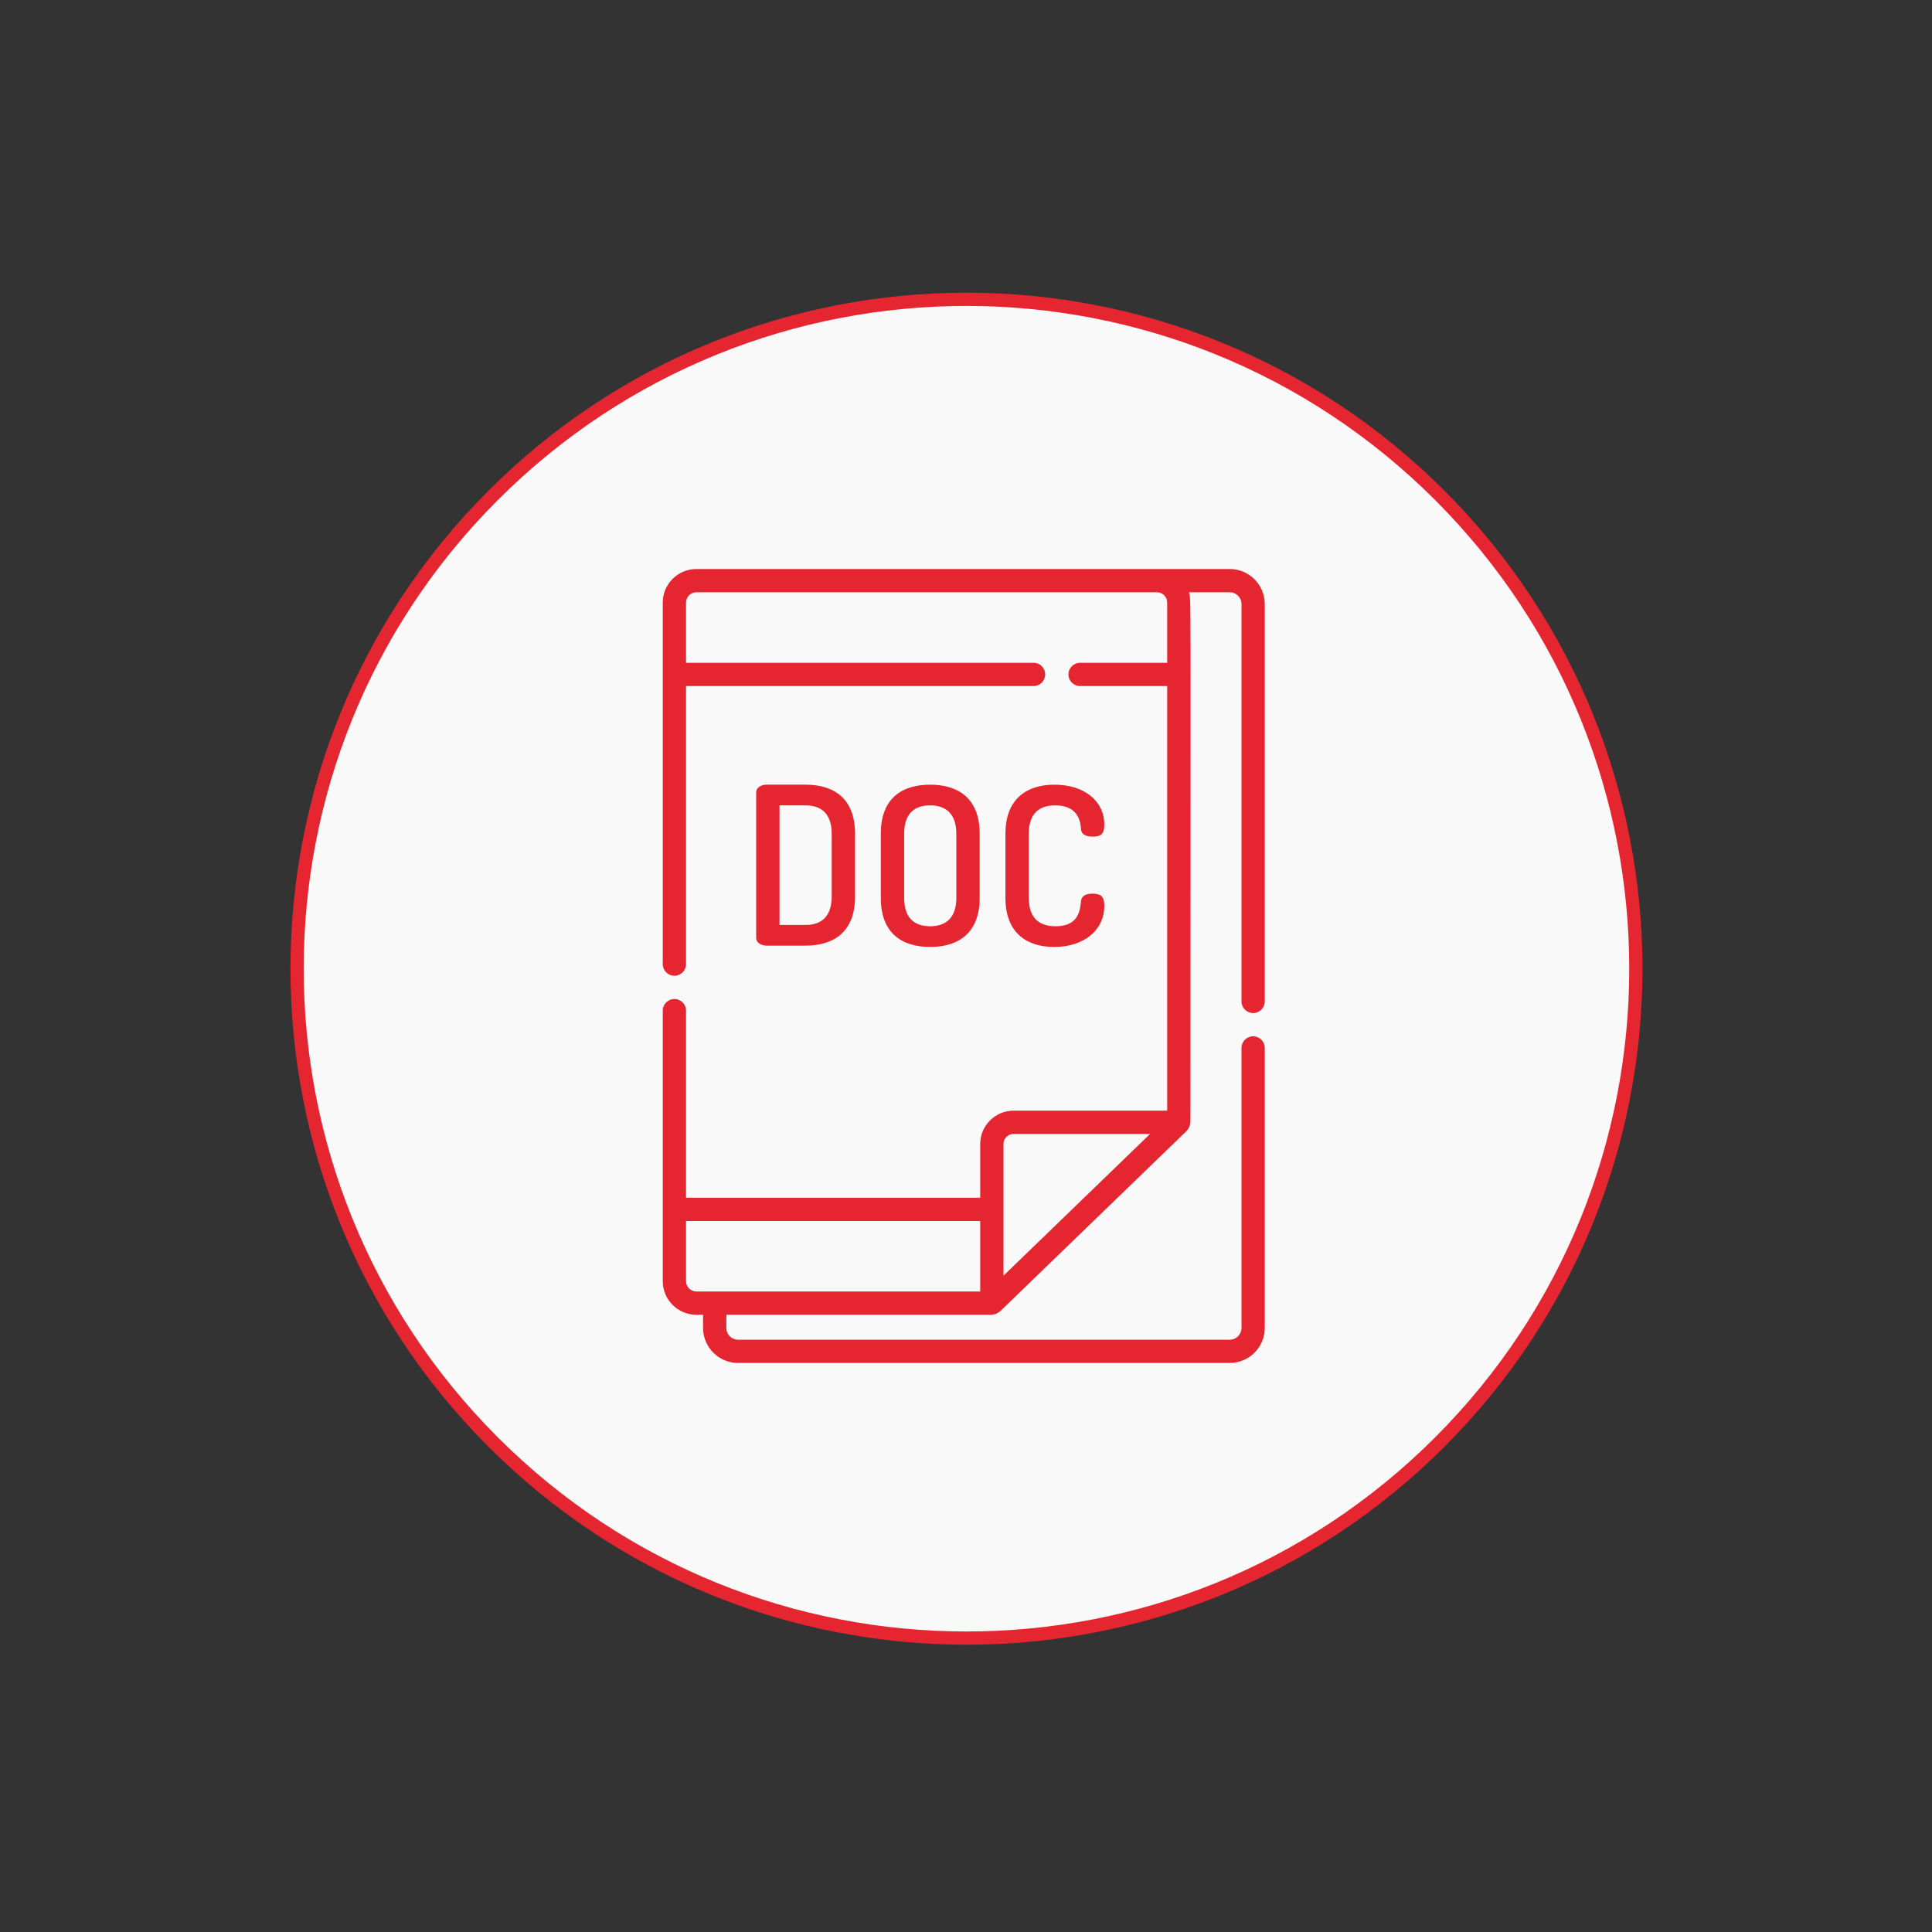 <svg xmlns="http://www.w3.org/2000/svg" width="146" height="146" viewBox="0 0 146 146" fill="none"><rect x="0" y="0" width="146" height="146" fill="#333333" stroke="none"/><path d="M108.805 37.435C128.56 57.19 128.56 89.219 108.805 108.974C89.05 128.729 57.021 128.729 37.266 108.974C17.511 89.219 17.511 57.19 37.266 37.435C57.021 17.681 89.05 17.681 108.805 37.435Z" fill="#F9F9F9" stroke="#E52631"></path><path d="M94.698 76.556C95.184 76.556 95.577 76.162 95.577 75.677V45.648C95.577 44.188 94.39 43 92.931 43C64.352 43.001 69.806 43.001 52.62 43.001C51.222 43.001 50.085 44.139 50.085 45.536V72.858C50.085 73.343 50.478 73.737 50.964 73.737C51.449 73.737 51.843 73.343 51.843 72.858V51.844H78.105C78.59 51.844 78.983 51.45 78.983 50.965C78.983 50.479 78.59 50.086 78.105 50.086H51.843V45.536C51.843 45.108 52.191 44.759 52.62 44.759H87.427C87.855 44.759 88.204 45.108 88.204 45.536V50.086H81.62C81.135 50.086 80.741 50.479 80.741 50.965C80.741 51.45 81.135 51.844 81.62 51.844H88.204V83.933H76.592C75.204 83.933 74.074 85.063 74.074 86.451V90.514H51.843V76.373C51.843 75.888 51.449 75.494 50.964 75.494C50.478 75.494 50.085 75.888 50.085 76.373V96.82C50.085 98.218 51.222 99.356 52.62 99.356H53.13V100.352C53.13 101.812 54.318 103 55.778 103L92.931 102.999C94.39 102.999 95.577 101.812 95.577 100.352V79.192C95.577 78.707 95.184 78.313 94.698 78.313C94.213 78.313 93.82 78.707 93.82 79.192V100.352C93.82 100.842 93.421 101.241 92.931 101.241L55.778 101.242C55.287 101.242 54.888 100.843 54.888 100.352V99.356H74.863C75.151 99.356 75.423 99.246 75.628 99.047C75.675 99.001 88.886 86.226 89.629 85.507C89.841 85.302 89.962 85.014 89.962 84.718C89.962 42.849 90.022 45.322 89.839 44.758L92.931 44.758C93.421 44.758 93.82 45.157 93.82 45.648V75.677C93.82 76.162 94.213 76.556 94.698 76.556ZM74.074 97.598H52.62C52.191 97.598 51.843 97.249 51.843 96.82V92.271H74.074V97.598ZM75.832 96.404C75.832 95.373 75.832 87.564 75.832 86.451C75.832 86.032 76.173 85.691 76.592 85.691H86.91L75.832 96.404Z" fill="#E52631"></path><path d="M60.871 71.461C62.984 71.461 64.615 70.446 64.615 67.75V63.007C64.615 60.312 62.984 59.296 60.871 59.296H57.926C57.46 59.296 57.144 59.563 57.144 59.862V70.895C57.144 71.194 57.46 71.461 57.926 71.461H60.871V71.461ZM58.908 60.861H60.871C62.119 60.861 62.851 61.543 62.851 63.007V67.75C62.851 69.214 62.119 69.897 60.871 69.897H58.908V60.861Z" fill="#E52631"></path><path d="M74.034 67.85V63.008C74.034 60.312 72.386 59.297 70.29 59.297C68.177 59.297 66.562 60.312 66.562 63.008V67.85C66.562 70.546 68.176 71.561 70.29 71.561C72.386 71.561 74.034 70.546 74.034 67.85ZM68.326 67.85V63.008C68.326 61.543 69.042 60.861 70.29 60.861C71.521 60.861 72.27 61.543 72.27 63.008V67.85C72.27 69.314 71.521 69.997 70.29 69.997C69.042 69.997 68.326 69.314 68.326 67.85Z" fill="#E52631"></path><path d="M79.742 60.861C81.456 60.861 81.655 62.059 81.689 62.641C81.705 63.041 82.038 63.224 82.57 63.224C83.169 63.224 83.452 63.057 83.452 62.309C83.452 60.545 81.955 59.297 79.675 59.297C77.661 59.297 75.981 60.312 75.981 63.008V67.85C75.981 70.546 77.645 71.561 79.658 71.561C81.938 71.561 83.452 70.279 83.452 68.449C83.452 67.717 83.169 67.534 82.554 67.534C82.071 67.534 81.722 67.683 81.689 68.116C81.622 68.848 81.472 69.997 79.775 69.997C78.46 69.997 77.745 69.314 77.745 67.85V63.008C77.745 61.543 78.46 60.861 79.742 60.861Z" fill="#E52631"></path></svg>